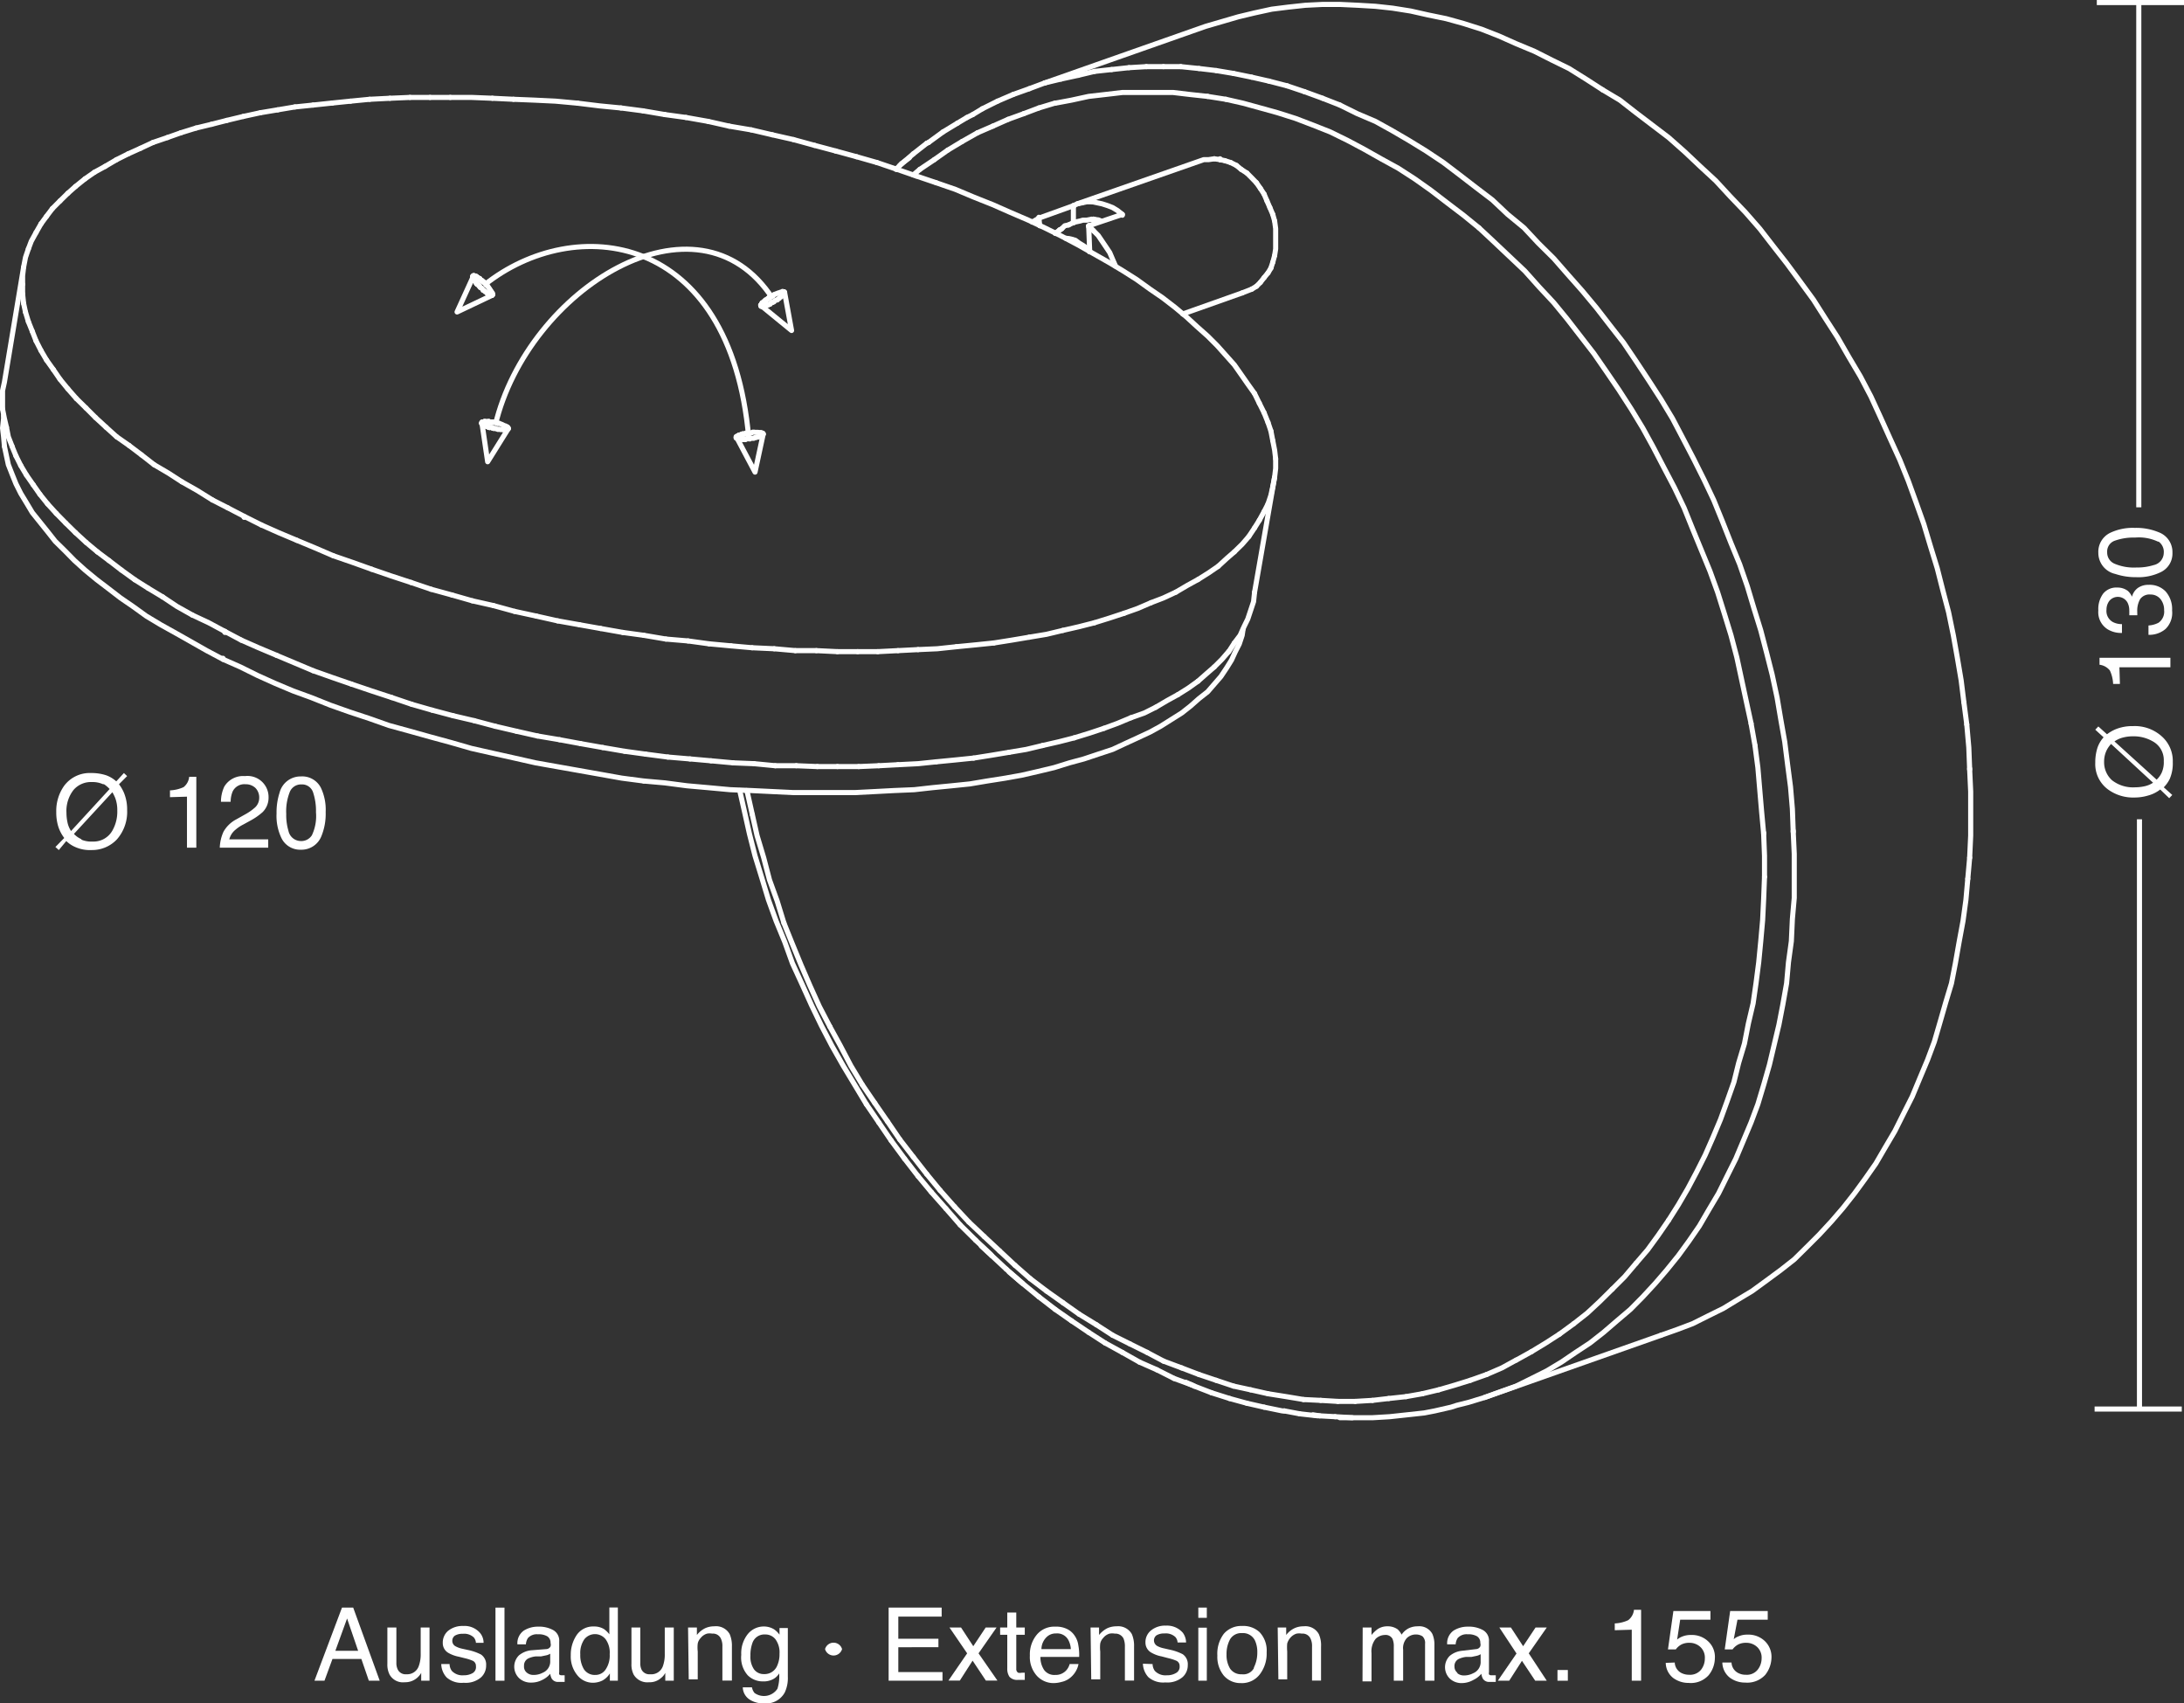 <svg xmlns="http://www.w3.org/2000/svg" viewBox="0 0 128.49 100.19"><rect x="0" y="0" width="128.49" height="100.19" fill="#333333" stroke="none"/><defs><style>
      .a, .c {
        fill: none;
        stroke: #fff;
        stroke-width: 0.3px;
      }

      .a {
        stroke-linecap: round;
        stroke-linejoin: round;
      }

      .b {
        fill: #fff;
      }
    </style></defs><g><polyline class="a" points="37.88 45.94 36.58 45.77 35.29 45.54 34.05 45.32 32.75 45.09 31.51 44.87 30.27 44.59 28.97 44.3 27.73 44.02 26.55 43.68 25.3 43.34 24.12 43.01 22.88 42.67 21.75 42.27 20.57 41.88 19.44 41.48 18.31 41.03 17.24 40.64 16.17 40.19 15.15 39.73 14.14 39.23 13.12 38.78 12.16 38.27 11.26 37.76 10.36 37.25 9.46 36.75 8.61 36.24 7.82 35.67 7.09 35.17 6.35 34.6 5.68 34.09 5 33.53 4.38 32.97 3.82 32.4 3.25 31.84 2.8 31.27 2.35 30.71 1.9 30.15 1.56 29.58 1.22 29.02 0.94 28.46 0.71 27.89 0.49 27.33 0.38 26.82 0.26 26.25"></polyline><polyline class="a" points="0.21 24.45 0.21 24.62 0.15 25.18 0.21 25.69 0.26 26.25"></polyline><polyline class="a" points="37.88 45.94 39.12 46.05 40.42 46.22 41.66 46.33 42.96 46.45 44.2 46.5 45.44 46.56 46.68 46.62 47.86 46.62 49.11 46.62 50.29 46.62 51.47 46.56 52.6 46.5 53.79 46.45 54.86 46.33 55.99 46.22 57.06 46.11 58.07 45.94 59.15 45.77 60.1 45.6 61.06 45.38 62.02 45.15 62.92 44.87 63.77 44.64 64.61 44.36 65.46 44.08 66.19 43.74 66.93 43.4 67.66 43.06 68.28 42.72 68.9 42.33 69.52 41.94 70.03 41.54 70.54 41.09 71.05 40.69 71.44 40.24 71.83 39.79 72.17 39.28 72.45 38.83 72.68 38.33 72.91 37.88 73.08 37.37 73.13 37.03"></polyline><line class="a" x1="13.12" y1="38.72" x2="13.12" y2="38.78"></line><polyline class="a" points="75.05 26.99 75.05 27.55 74.99 28.06 74.88 28.63"></polyline><line class="a" x1="73.81" y1="34.83" x2="74.99" y2="28.06"></line><polyline class="a" points="75.05 26.99 74.99 26.48 74.88 25.92"></polyline><polyline class="a" points="74.88 28.63 74.77 29.13 74.6 29.64"></polyline><line class="a" x1="74.88" y1="25.92" x2="74.77" y2="25.35"></line><line class="a" x1="74.6" y1="29.64" x2="74.37" y2="30.09"></line><line class="a" x1="74.77" y1="25.35" x2="74.6" y2="24.85"></line><line class="a" x1="74.37" y1="30.09" x2="74.09" y2="30.6"></line><line class="a" x1="74.6" y1="24.85" x2="74.37" y2="24.28"></line><line class="a" x1="74.09" y1="30.6" x2="73.81" y2="31.05"></line><line class="a" x1="74.37" y1="24.28" x2="74.09" y2="23.72"></line><line class="a" x1="73.81" y1="31.05" x2="73.47" y2="31.56"></line><line class="a" x1="74.09" y1="23.72" x2="73.81" y2="23.15"></line><line class="a" x1="72.29" y1="38.33" x2="72.62" y2="37.82"></line><polyline class="a" points="73.47 31.56 73.08 32.01 72.62 32.46"></polyline><polyline class="a" points="72.28 38.33 71.89 38.78 71.44 39.23"></polyline><polyline class="a" points="72.62 32.46 72.17 32.85 71.67 33.31"></polyline><polyline class="a" points="71.44 39.23 70.99 39.62 70.48 40.07"></polyline><polyline class="a" points="71.67 33.31 71.1 33.7 70.48 34.09"></polyline><polyline class="a" points="70.48 40.07 69.92 40.47 69.3 40.86"></polyline><polyline class="a" points="70.48 34.09 69.86 34.43 69.18 34.83"></polyline><polyline class="a" points="69.3 40.86 68.68 41.2 68 41.6"></polyline><polyline class="a" points="69.18 34.83 68.45 35.17 67.72 35.45"></polyline><polyline class="a" points="68 41.6 67.32 41.94 66.53 42.22"></polyline><polyline class="a" points="67.72 35.45 66.93 35.79 66.14 36.07"></polyline><polyline class="a" points="66.53 42.22 65.74 42.55 64.95 42.84"></polyline><polyline class="a" points="66.14 36.07 65.29 36.35 64.39 36.63"></polyline><polyline class="a" points="64.95 42.84 64.11 43.12 63.2 43.4"></polyline><polyline class="a" points="64.39 36.63 63.49 36.86 62.53 37.08"></polyline><polyline class="a" points="63.2 43.4 62.3 43.63 61.34 43.85"></polyline><polyline class="a" points="62.53 37.08 61.57 37.31 60.55 37.48"></polyline><polyline class="a" points="61.34 43.85 60.38 44.08 59.37 44.25"></polyline><polyline class="a" points="60.55 37.48 59.54 37.65 58.47 37.82"></polyline><polyline class="a" points="59.37 44.25 58.35 44.42 57.28 44.59"></polyline><polyline class="a" points="58.47 37.82 57.4 37.93 56.27 38.04"></polyline><polyline class="a" points="57.28 44.59 56.21 44.7 55.08 44.81"></polyline><polyline class="a" points="56.27 38.04 55.14 38.16 54.01 38.21"></polyline><polyline class="a" points="55.08 44.81 54.01 44.92 52.83 44.98"></polyline><line class="a" x1="54.01" y1="38.21" x2="52.83" y2="38.27"></line><line class="a" x1="51.7" y1="45.04" x2="52.83" y2="44.98"></line><line class="a" x1="52.83" y1="38.27" x2="51.64" y2="38.33"></line><line class="a" x1="50.52" y1="45.09" x2="51.7" y2="45.04"></line><line class="a" x1="51.64" y1="38.33" x2="50.46" y2="38.33"></line><line class="a" x1="49.27" y1="45.09" x2="50.52" y2="45.09"></line><line class="a" x1="50.46" y1="38.33" x2="49.27" y2="38.33"></line><line class="a" x1="48.09" y1="45.09" x2="49.27" y2="45.09"></line><line class="a" x1="49.27" y1="38.33" x2="48.03" y2="38.27"></line><line class="a" x1="46.85" y1="45.04" x2="48.09" y2="45.09"></line><line class="a" x1="48.03" y1="38.27" x2="46.79" y2="38.27"></line><line class="a" x1="45.61" y1="45.04" x2="46.85" y2="45.04"></line><line class="a" x1="46.79" y1="38.27" x2="45.55" y2="38.16"></line><line class="a" x1="44.37" y1="44.92" x2="45.61" y2="45.04"></line><line class="a" x1="45.55" y1="38.16" x2="44.25" y2="38.1"></line><line class="a" x1="43.13" y1="44.87" x2="44.37" y2="44.92"></line><line class="a" x1="44.25" y1="38.1" x2="43.01" y2="37.99"></line><line class="a" x1="41.83" y1="44.75" x2="43.13" y2="44.87"></line><line class="a" x1="43.01" y1="37.99" x2="41.72" y2="37.87"></line><line class="a" x1="40.59" y1="44.64" x2="41.83" y2="44.75"></line><line class="a" x1="41.72" y1="37.87" x2="40.48" y2="37.7"></line><line class="a" x1="39.29" y1="44.53" x2="40.59" y2="44.64"></line><line class="a" x1="40.48" y1="37.7" x2="39.18" y2="37.59"></line><line class="a" x1="37.99" y1="44.36" x2="39.29" y2="44.53"></line><line class="a" x1="39.18" y1="37.59" x2="37.88" y2="37.37"></line><line class="a" x1="36.75" y1="44.19" x2="37.99" y2="44.36"></line><line class="a" x1="37.88" y1="37.37" x2="36.64" y2="37.2"></line><line class="a" x1="35.46" y1="43.97" x2="36.75" y2="44.19"></line><line class="a" x1="36.64" y1="37.2" x2="35.34" y2="36.97"></line><line class="a" x1="34.16" y1="43.74" x2="35.46" y2="43.97"></line><line class="a" x1="35.34" y1="36.97" x2="34.1" y2="36.75"></line><line class="a" x1="32.92" y1="43.51" x2="34.16" y2="43.74"></line><line class="a" x1="34.1" y1="36.75" x2="32.81" y2="36.52"></line><line class="a" x1="31.62" y1="43.29" x2="32.92" y2="43.51"></line><line class="a" x1="32.81" y1="36.52" x2="31.56" y2="36.24"></line><line class="a" x1="30.38" y1="43.01" x2="31.62" y2="43.29"></line><line class="a" x1="31.56" y1="36.24" x2="30.27" y2="35.96"></line><line class="a" x1="29.14" y1="42.72" x2="30.38" y2="43.01"></line><line class="a" x1="30.27" y1="35.96" x2="29.03" y2="35.62"></line><line class="a" x1="27.9" y1="42.39" x2="29.14" y2="42.72"></line><line class="a" x1="29.03" y1="35.62" x2="27.79" y2="35.34"></line><line class="a" x1="26.66" y1="42.1" x2="27.9" y2="42.39"></line><line class="a" x1="27.79" y1="35.34" x2="26.6" y2="35"></line><line class="a" x1="25.42" y1="41.77" x2="26.66" y2="42.1"></line><line class="a" x1="26.6" y1="35" x2="25.36" y2="34.66"></line><line class="a" x1="24.23" y1="41.43" x2="25.42" y2="41.77"></line><line class="a" x1="25.36" y1="34.66" x2="24.18" y2="34.26"></line><line class="a" x1="23.05" y1="41.03" x2="24.23" y2="41.43"></line><polyline class="a" points="24.18 34.26 22.99 33.87 21.86 33.48"></polyline><polyline class="a" points="23.05 41.03 21.86 40.64 20.68 40.24"></polyline><polyline class="a" points="21.86 33.48 20.74 33.08 19.61 32.69"></polyline><polyline class="a" points="20.68 40.24 19.55 39.85 18.42 39.45"></polyline><polyline class="a" points="19.61 32.69 18.54 32.23 17.46 31.78"></polyline><polyline class="a" points="18.42 39.45 17.35 39 16.28 38.55"></polyline><polyline class="a" points="17.46 31.78 16.39 31.33 15.38 30.88"></polyline><polyline class="a" points="16.28 38.55 15.21 38.1 14.19 37.65"></polyline><polyline class="a" points="15.38 30.88 14.36 30.37 13.4 29.87"></polyline><line class="a" x1="13.23" y1="37.14" x2="14.19" y2="37.65"></line><line class="a" x1="13.4" y1="29.87" x2="12.5" y2="29.41"></line><polyline class="a" points="13.23 37.14 12.28 36.63 11.32 36.18"></polyline><polyline class="a" points="12.5 29.41 11.6 28.85 10.7 28.34"></polyline><polyline class="a" points="11.32 36.18 10.41 35.67 9.57 35.11"></polyline><polyline class="a" points="10.7 28.34 9.91 27.83 9.06 27.33"></polyline><line class="a" x1="8.72" y1="34.6" x2="9.57" y2="35.11"></line><line class="a" x1="10.64" y1="7.81" x2="9.85" y2="8.09"></line><line class="a" x1="7.93" y1="34.1" x2="8.72" y2="34.6"></line><line class="a" x1="9.06" y1="27.33" x2="8.33" y2="26.76"></line><line class="a" x1="9.85" y1="8.09" x2="9" y2="8.38"></line><line class="a" x1="8.33" y1="26.76" x2="7.59" y2="26.2"></line><line class="a" x1="7.14" y1="33.53" x2="7.93" y2="34.1"></line><line class="a" x1="9" y1="8.38" x2="8.27" y2="8.72"></line><line class="a" x1="6.41" y1="32.97" x2="7.14" y2="33.53"></line><line class="a" x1="7.59" y1="26.2" x2="6.86" y2="25.69"></line><line class="a" x1="8.27" y1="8.72" x2="7.54" y2="9.05"></line><line class="a" x1="6.86" y1="25.69" x2="6.24" y2="25.13"></line><line class="a" x1="5.73" y1="32.46" x2="6.41" y2="32.97"></line><line class="a" x1="7.54" y1="9.05" x2="6.86" y2="9.39"></line><line class="a" x1="5.06" y1="31.9" x2="5.73" y2="32.46"></line><line class="a" x1="6.24" y1="25.13" x2="5.62" y2="24.56"></line><line class="a" x1="6.86" y1="9.39" x2="6.18" y2="9.79"></line><line class="a" x1="5.62" y1="24.56" x2="5.06" y2="24"></line><line class="a" x1="4.44" y1="31.33" x2="5.06" y2="31.9"></line><line class="a" x1="6.18" y1="9.79" x2="5.56" y2="10.13"></line><line class="a" x1="3.87" y1="30.77" x2="4.44" y2="31.33"></line><line class="a" x1="5.06" y1="24" x2="4.49" y2="23.44"></line><line class="a" x1="5.56" y1="10.13" x2="5" y2="10.52"></line><line class="a" x1="4.49" y1="23.44" x2="3.99" y2="22.87"></line><line class="a" x1="3.31" y1="30.2" x2="3.87" y2="30.77"></line><line class="a" x1="5" y1="10.52" x2="4.44" y2="10.97"></line><line class="a" x1="3.99" y1="22.87" x2="3.53" y2="22.31"></line><line class="a" x1="2.8" y1="29.64" x2="3.31" y2="30.2"></line><line class="a" x1="4.44" y1="10.97" x2="3.99" y2="11.37"></line><line class="a" x1="3.53" y1="22.31" x2="3.14" y2="21.74"></line><line class="a" x1="2.35" y1="29.08" x2="2.8" y2="29.64"></line><line class="a" x1="3.99" y1="11.37" x2="3.53" y2="11.82"></line><line class="a" x1="1.95" y1="28.51" x2="2.35" y2="29.08"></line><line class="a" x1="3.14" y1="21.74" x2="2.74" y2="21.18"></line><line class="a" x1="3.53" y1="11.82" x2="3.08" y2="12.27"></line><line class="a" x1="2.74" y1="21.18" x2="2.41" y2="20.62"></line><line class="a" x1="1.56" y1="27.95" x2="1.95" y2="28.51"></line><line class="a" x1="3.08" y1="12.27" x2="2.74" y2="12.72"></line><line class="a" x1="1.22" y1="27.38" x2="1.56" y2="27.95"></line><line class="a" x1="2.41" y1="20.62" x2="2.12" y2="20.05"></line><line class="a" x1="2.74" y1="12.72" x2="2.41" y2="13.17"></line><line class="a" x1="2.12" y1="20.05" x2="1.9" y2="19.49"></line><line class="a" x1="0.94" y1="26.82" x2="1.22" y2="27.38"></line><line class="a" x1="2.41" y1="13.17" x2="2.12" y2="13.68"></line><line class="a" x1="0.71" y1="26.26" x2="0.94" y2="26.82"></line><line class="a" x1="1.9" y1="19.49" x2="1.67" y2="18.92"></line><polyline class="a" points="2.12 13.68 1.84 14.19 1.67 14.64"></polyline><line class="a" x1="1.67" y1="18.92" x2="1.5" y2="18.36"></line><polyline class="a" points="0.71 26.25 0.49 25.69 0.38 25.13"></polyline><line class="a" x1="1.5" y1="18.36" x2="1.39" y2="17.85"></line><polyline class="a" points="1.67 14.64 1.5 15.14 1.39 15.71"></polyline><line class="a" x1="1.39" y1="17.85" x2="1.33" y2="17.29"></line><polyline class="a" points="0.38 25.13 0.26 24.62 0.15 24.06"></polyline><line class="a" x1="1.33" y1="17.29" x2="1.33" y2="16.72"></line><polyline class="a" points="1.33 16.72 1.33 16.22 1.39 15.71 0.26 22.48 0.15 22.98 0.15 23.49 0.15 24.06"></polyline><polyline class="a" points="72.62 37.82 72.96 37.37 73.19 36.86 73.41 36.41 73.58 35.9 73.75 35.39 73.81 34.83"></polyline><polyline class="a" points="73.81 23.15 73.41 22.59 73.02 22.03 72.62 21.46 72.12 20.9 71.61 20.33 71.05 19.77 70.42 19.21 69.8 18.64 69.13 18.08 68.39 17.51 67.66 17.01 66.87 16.44 66.08 15.94 65.23 15.43 64.33 14.92 63.43 14.41 62.47 13.9 61.46 13.4 60.5 12.95 59.43 12.49 58.41 12.04 57.28 11.59 56.21 11.14 55.08 10.75"></polyline><line class="a" x1="11.54" y1="7.53" x2="10.64" y2="7.81"></line><line class="a" x1="55.08" y1="10.75" x2="53.9" y2="10.35"></line><line class="a" x1="12.45" y1="7.31" x2="11.54" y2="7.53"></line><line class="a" x1="53.9" y1="10.35" x2="52.77" y2="9.96"></line><line class="a" x1="13.35" y1="7.08" x2="12.45" y2="7.31"></line><line class="a" x1="52.77" y1="9.96" x2="51.59" y2="9.56"></line><line class="a" x1="14.31" y1="6.85" x2="13.35" y2="7.08"></line><line class="a" x1="51.59" y1="9.56" x2="50.4" y2="9.22"></line><line class="a" x1="15.32" y1="6.63" x2="14.31" y2="6.85"></line><line class="a" x1="50.4" y1="9.22" x2="49.16" y2="8.88"></line><line class="a" x1="16.34" y1="6.46" x2="15.32" y2="6.63"></line><line class="a" x1="49.16" y1="8.88" x2="47.92" y2="8.55"></line><line class="a" x1="17.35" y1="6.29" x2="16.34" y2="6.46"></line><line class="a" x1="47.92" y1="8.55" x2="46.68" y2="8.21"></line><line class="a" x1="18.42" y1="6.18" x2="17.35" y2="6.29"></line><line class="a" x1="46.68" y1="8.21" x2="45.44" y2="7.93"></line><line class="a" x1="19.55" y1="6.06" x2="18.42" y2="6.18"></line><line class="a" x1="45.44" y1="7.93" x2="44.2" y2="7.64"></line><line class="a" x1="20.62" y1="5.95" x2="19.55" y2="6.06"></line><line class="a" x1="44.2" y1="7.64" x2="42.9" y2="7.42"></line><line class="a" x1="21.75" y1="5.84" x2="20.62" y2="5.95"></line><line class="a" x1="42.9" y1="7.42" x2="41.66" y2="7.14"></line><line class="a" x1="22.94" y1="5.78" x2="21.75" y2="5.84"></line><line class="a" x1="41.66" y1="7.14" x2="40.36" y2="6.91"></line><line class="a" x1="24.12" y1="5.73" x2="22.94" y2="5.78"></line><line class="a" x1="40.36" y1="6.91" x2="39.12" y2="6.74"></line><line class="a" x1="25.3" y1="5.73" x2="24.12" y2="5.73"></line><line class="a" x1="39.12" y1="6.74" x2="37.83" y2="6.52"></line><line class="a" x1="26.49" y1="5.73" x2="25.3" y2="5.73"></line><line class="a" x1="37.83" y1="6.52" x2="36.53" y2="6.35"></line><polyline class="a" points="26.49 5.73 27.73 5.73 28.97 5.78"></polyline><polyline class="a" points="36.53 6.35 35.29 6.23 33.99 6.07"></polyline><line class="a" x1="30.21" y1="5.84" x2="28.97" y2="5.78"></line><polyline class="a" points="33.99 6.07 32.69 5.95 31.45 5.89 30.21 5.84"></polyline><line class="a" x1="14.36" y1="30.37" x2="14.36" y2="30.43"></line><line class="a" x1="13.23" y1="37.14" x2="13.23" y2="37.2"></line><line class="a" x1="64.62" y1="12.94" x2="64.78" y2="13"></line><line class="a" x1="62.36" y1="13.51" x2="62.36" y2="13.51"></line><line class="a" x1="63.15" y1="13.11" x2="63.15" y2="12.1"></line><line class="a" x1="62.3" y1="13.57" x2="62.36" y2="13.51"></line><polyline class="a" points="64.28 11.87 64.56 11.93 64.84 11.99 65.18 12.1 65.46 12.21 65.74 12.38 66.03 12.61 64.05 13.28 64.11 14.81"></polyline><line class="a" x1="64.33" y1="12.89" x2="64.62" y2="12.94"></line><polyline class="a" points="64.28 11.87 63.94 11.87 63.66 11.93"></polyline><line class="a" x1="64.28" y1="12.94" x2="64.33" y2="12.89"></line><polyline class="a" points="63.66 11.93 63.38 11.99 63.15 12.1"></polyline><polyline class="a" points="73.64 17.01 73.36 17.12 73.08 17.23"></polyline><line class="a" x1="73.36" y1="10.18" x2="73.02" y2="9.96"></line><polyline class="a" points="74.99 15.03 75.05 14.64 75.05 14.24 75.05 13.85 75.05 13.45 74.99 13"></polyline><line class="a" x1="69.58" y1="18.47" x2="73.08" y2="17.23"></line><line class="a" x1="74.88" y1="15.43" x2="74.99" y2="15.03"></line><line class="a" x1="73.02" y1="9.96" x2="72.74" y2="9.73"></line><line class="a" x1="74.99" y1="13" x2="74.88" y2="12.61"></line><line class="a" x1="74.77" y1="15.77" x2="74.88" y2="15.43"></line><line class="a" x1="74.88" y1="12.61" x2="74.71" y2="12.21"></line><line class="a" x1="74.6" y1="16.05" x2="74.77" y2="15.77"></line><line class="a" x1="74.71" y1="12.21" x2="74.54" y2="11.82"></line><line class="a" x1="72.74" y1="9.73" x2="72.4" y2="9.56"></line><line class="a" x1="74.37" y1="16.33" x2="74.6" y2="16.05"></line><line class="a" x1="74.54" y1="11.82" x2="74.37" y2="11.42"></line><line class="a" x1="72.4" y1="9.56" x2="72.06" y2="9.45"></line><line class="a" x1="74.15" y1="16.61" x2="74.37" y2="16.33"></line><line class="a" x1="74.37" y1="11.42" x2="74.15" y2="11.08"></line><line class="a" x1="73.92" y1="16.84" x2="74.15" y2="16.61"></line><line class="a" x1="72.06" y1="9.45" x2="71.78" y2="9.39"></line><line class="a" x1="74.15" y1="11.08" x2="73.92" y2="10.75"></line><line class="a" x1="73.64" y1="17.01" x2="73.92" y2="16.84"></line><polyline class="a" points="73.92 10.75 73.64 10.46 73.36 10.18"></polyline><line class="a" x1="71.78" y1="9.39" x2="71.44" y2="9.34"></line><line class="a" x1="64.05" y1="13.28" x2="64.33" y2="13.57"></line><polyline class="a" points="71.44 9.34 71.1 9.39 70.82 9.39 63.38 11.99"></polyline><polyline class="a" points="60.72 13.06 60.84 13 61.12 12.83 63.15 12.1"></polyline><polyline class="a" points="65.63 15.65 65.63 15.65 65.46 15.26 65.29 14.86 65.07 14.53 64.84 14.19 64.61 13.85 64.33 13.57"></polyline><line class="a" x1="61.17" y1="13.28" x2="61.12" y2="12.83"></line><line class="a" x1="71.78" y1="9.34" x2="71.78" y2="9.39"></line><line class="a" x1="66.03" y1="12.61" x2="66.03" y2="12.66"></line><line class="a" x1="64.05" y1="13.28" x2="64.05" y2="13.34"></line><line class="a" x1="63.15" y1="12.1" x2="63.15" y2="12.16"></line><line class="a" x1="61.12" y1="12.78" x2="61.12" y2="12.83"></line><polyline class="a" points="64.11 14.81 63.99 14.64 63.77 14.47 63.49 14.3 63.26 14.13 63.04 14.07 62.75 14.02 62.7 14.02"></polyline><polyline class="a" points="64.5 12.95 64.22 12.89 63.94 12.95 63.71 12.95 63.54 13 63.26 13.06 63.09 13.12 62.87 13.23"></polyline><polyline class="a" points="63.04 14.07 62.98 14.07 62.75 14.02"></polyline><polyline class="a" points="62.87 13.23 62.64 13.28 62.47 13.45 62.64 13.28 62.47 13.45 62.64 13.28"></polyline><polyline class="a" points="62.47 13.45 62.3 13.57 62.47 13.45 62.3 13.57 62.47 13.45"></polyline><polyline class="a" points="62.3 13.57 62.13 13.68 62.08 13.73"></polyline><polyline class="a" points="78.83 6.18 79.84 6.68 80.92 7.14 81.93 7.7 82.89 8.26 83.9 8.88 84.92 9.56 85.88 10.29 86.84 11.03 87.8 11.76 88.7 12.61 89.66 13.4 90.5 14.3 91.41 15.2 92.25 16.16 93.1 17.12 93.94 18.13 94.73 19.15 95.52 20.16 96.25 21.24 96.99 22.36 97.72 23.49 98.4 24.62 99.02 25.8 99.64 26.99 100.26 28.23 100.82 29.41 101.33 30.66 101.84 31.95 102.35 33.19 102.8 34.49 103.19 35.79 103.59 37.08 103.93 38.38 104.26 39.68 104.55 41.03 104.77 42.33 105 43.63 105.17 44.98 105.34 46.28 105.45 47.58 105.5 48.93 105.56 50.23 105.56 51.52 105.56 52.82 105.45 54.06 105.39 55.36 105.22 56.6 105.11 57.84 104.89 59.08 104.66 60.27 104.38 61.45 104.1 62.63 103.76 63.82 103.42 64.95 103.02 66.02 102.57 67.09 102.12 68.16 101.61 69.18 101.11 70.19 100.54 71.15 99.98 72.11 99.36 73.01 98.74 73.86 98.06 74.7 97.38 75.49 96.65 76.28 95.92 77.02 95.13 77.69 94.34 78.37 93.55 78.99 92.7 79.55 91.86 80.12 91.01 80.63 90.11 81.08 89.2 81.53 88.25 81.87 87.34 82.2 86.39 82.49 85.71 82.66 85.37 82.77 84.41 82.99 83.79 83.11 82.78 83.22 81.76 83.33 80.75 83.39 79.73 83.39 78.83 83.39"></polyline><line class="a" x1="78.55" y1="83.33" x2="79.56" y2="83.39"></line><line class="a" x1="78.83" y1="6.18" x2="77.81" y2="5.78"></line><line class="a" x1="77.64" y1="83.28" x2="78.55" y2="83.33"></line><line class="a" x1="77.81" y1="5.78" x2="76.74" y2="5.39"></line><line class="a" x1="77.25" y1="83.22" x2="77.64" y2="83.28"></line><line class="a" x1="76.46" y1="83.16" x2="77.53" y2="83.28"></line><line class="a" x1="76.74" y1="5.39" x2="75.73" y2="5.05"></line><line class="a" x1="75.56" y1="82.99" x2="76.46" y2="83.16"></line><line class="a" x1="75.73" y1="5.05" x2="74.65" y2="4.77"></line><polyline class="a" points="75.56 82.99 75.44 82.99 74.37 82.77"></polyline><line class="a" x1="74.65" y1="4.77" x2="73.64" y2="4.54"></line><line class="a" x1="74.6" y1="81.98" x2="73.58" y2="81.75"></line><line class="a" x1="73.36" y1="82.54" x2="74.37" y2="82.77"></line><line class="a" x1="73.64" y1="4.54" x2="72.57" y2="4.32"></line><line class="a" x1="73.58" y1="81.75" x2="72.57" y2="81.53"></line><line class="a" x1="72.34" y1="82.26" x2="73.36" y2="82.54"></line><line class="a" x1="72.57" y1="4.32" x2="71.55" y2="4.15"></line><line class="a" x1="72.57" y1="81.53" x2="71.55" y2="81.19"></line><line class="a" x1="71.27" y1="81.92" x2="72.34" y2="82.26"></line><line class="a" x1="71.55" y1="4.15" x2="70.54" y2="4.03"></line><line class="a" x1="71.55" y1="81.19" x2="70.54" y2="80.85"></line><line class="a" x1="70.26" y1="81.53" x2="71.27" y2="81.92"></line><line class="a" x1="70.54" y1="80.85" x2="69.52" y2="80.46"></line><line class="a" x1="70.54" y1="4.03" x2="69.47" y2="3.92"></line><line class="a" x1="69.75" y1="81.3" x2="70.26" y2="81.53"></line><line class="a" x1="69.07" y1="81.08" x2="70.14" y2="81.47"></line><line class="a" x1="69.52" y1="80.46" x2="68.45" y2="80.06"></line><line class="a" x1="69.47" y1="3.92" x2="68.45" y2="3.92"></line><line class="a" x1="68.06" y1="80.57" x2="69.07" y2="81.08"></line><line class="a" x1="68.45" y1="80.06" x2="67.49" y2="79.55"></line><line class="a" x1="68.45" y1="3.92" x2="67.44" y2="3.92"></line><line class="a" x1="67.04" y1="80.12" x2="68.06" y2="80.57"></line><line class="a" x1="67.49" y1="79.55" x2="66.48" y2="79.05"></line><line class="a" x1="67.44" y1="3.92" x2="66.42" y2="3.98"></line><line class="a" x1="66.03" y1="79.55" x2="67.04" y2="80.12"></line><line class="a" x1="66.48" y1="79.05" x2="65.46" y2="78.54"></line><line class="a" x1="66.42" y1="3.98" x2="65.4" y2="4.09"></line><line class="a" x1="65.01" y1="78.99" x2="66.03" y2="79.55"></line><line class="a" x1="65.46" y1="78.54" x2="64.5" y2="77.92"></line><line class="a" x1="65.4" y1="4.09" x2="64.39" y2="4.2"></line><line class="a" x1="64.05" y1="78.37" x2="65.01" y2="78.99"></line><line class="a" x1="64.5" y1="77.92" x2="63.49" y2="77.3"></line><line class="a" x1="64.39" y1="4.2" x2="63.43" y2="4.43"></line><line class="a" x1="63.04" y1="77.69" x2="64.05" y2="78.37"></line><line class="a" x1="63.49" y1="77.3" x2="62.53" y2="76.62"></line><line class="a" x1="63.43" y1="4.43" x2="62.42" y2="4.65"></line><line class="a" x1="62.08" y1="77.02" x2="63.04" y2="77.69"></line><line class="a" x1="62.53" y1="76.62" x2="61.57" y2="75.94"></line><line class="a" x1="62.42" y1="4.65" x2="61.46" y2="4.88"></line><line class="a" x1="61.12" y1="76.28" x2="62.08" y2="77.02"></line><line class="a" x1="61.57" y1="75.94" x2="60.61" y2="75.21"></line><line class="a" x1="61.46" y1="4.88" x2="60.55" y2="5.22"></line><line class="a" x1="60.16" y1="75.49" x2="61.12" y2="76.28"></line><line class="a" x1="60.61" y1="75.21" x2="59.71" y2="74.42"></line><line class="a" x1="60.55" y1="5.22" x2="59.6" y2="5.56"></line><line class="a" x1="59.37" y1="74.82" x2="60.16" y2="75.49"></line><line class="a" x1="59.2" y1="74.65" x2="60.1" y2="75.44"></line><line class="a" x1="59.71" y1="74.42" x2="58.81" y2="73.58"></line><line class="a" x1="59.6" y1="5.56" x2="58.69" y2="5.95"></line><line class="a" x1="58.41" y1="7.42" x2="59.31" y2="7.02"></line><line class="a" x1="58.35" y1="73.86" x2="59.2" y2="74.65"></line><line class="a" x1="58.81" y1="73.58" x2="57.9" y2="72.73"></line><line class="a" x1="58.69" y1="5.95" x2="57.79" y2="6.4"></line><line class="a" x1="57.51" y1="7.81" x2="58.41" y2="7.42"></line><line class="a" x1="57.73" y1="73.29" x2="58.35" y2="73.86"></line><line class="a" x1="57.4" y1="72.95" x2="58.3" y2="73.8"></line><line class="a" x1="57.9" y1="72.73" x2="57" y2="71.88"></line><line class="a" x1="57.79" y1="6.4" x2="57.23" y2="6.74"></line><line class="a" x1="56.61" y1="8.32" x2="57.51" y2="7.81"></line><line class="a" x1="56.49" y1="72.05" x2="57.4" y2="72.95"></line><line class="a" x1="57.23" y1="6.74" x2="56.89" y2="6.91"></line><line class="a" x1="57" y1="71.88" x2="56.16" y2="70.98"></line><line class="a" x1="56.89" y1="6.91" x2="56.32" y2="7.25"></line><line class="a" x1="55.76" y1="8.83" x2="56.61" y2="8.32"></line><line class="a" x1="55.65" y1="71.09" x2="56.49" y2="72.05"></line><line class="a" x1="56.32" y1="7.25" x2="55.48" y2="7.76"></line><line class="a" x1="56.16" y1="70.98" x2="55.31" y2="70.02"></line><line class="a" x1="54.97" y1="9.39" x2="55.76" y2="8.83"></line><line class="a" x1="54.8" y1="70.13" x2="55.65" y2="71.09"></line><line class="a" x1="55.48" y1="7.76" x2="54.63" y2="8.38"></line><line class="a" x1="55.31" y1="70.02" x2="54.52" y2="69.06"></line><line class="a" x1="54.12" y1="9.96" x2="54.97" y2="9.39"></line><line class="a" x1="54.01" y1="69.18" x2="54.8" y2="70.13"></line><line class="a" x1="54.63" y1="8.38" x2="54.52" y2="8.43"></line><line class="a" x1="54.52" y1="69.06" x2="53.73" y2="68.05"></line><line class="a" x1="54.52" y1="8.43" x2="53.73" y2="9.05"></line><line class="a" x1="53.73" y1="10.29" x2="54.12" y2="9.96"></line><line class="a" x1="53.22" y1="68.16" x2="54.01" y2="69.18"></line><line class="a" x1="53.5" y1="9.28" x2="53.05" y2="9.62"></line><line class="a" x1="53.73" y1="68.05" x2="52.94" y2="67.03"></line><line class="a" x1="53.73" y1="9.05" x2="52.94" y2="9.73"></line><line class="a" x1="52.43" y1="67.09" x2="53.22" y2="68.16"></line><line class="a" x1="52.94" y1="67.03" x2="52.21" y2="65.96"></line><line class="a" x1="53.05" y1="9.62" x2="52.71" y2="9.96"></line><line class="a" x1="51.7" y1="66.02" x2="52.43" y2="67.09"></line><line class="a" x1="52.21" y1="65.96" x2="51.47" y2="64.89"></line><line class="a" x1="50.97" y1="64.95" x2="51.7" y2="66.02"></line><line class="a" x1="51.47" y1="64.89" x2="50.74" y2="63.82"></line><polyline class="a" points="50.97 64.95 50.29 63.82 49.61 62.69 48.94 61.51 48.32 60.32 47.75 59.14 47.19 57.9 46.62 56.66 46.17 55.41 45.66 54.17 45.21 52.93 44.82 51.64 44.42 50.34 44.09 49.04 43.8 47.74 43.52 46.5"></polyline><line class="a" x1="87.34" y1="82.2" x2="97.72" y2="78.54"></line><polyline class="a" points="94.28 5.28 93.32 4.66 92.31 4.03 91.29 3.53 90.28 3.02 89.2 2.57 88.19 2.12 87.17 1.72 86.1 1.38 85.09 1.1 84.02 0.88 83 0.65 81.93 0.48 80.92 0.37 79.9 0.31 78.83 0.26 77.81 0.26 76.8 0.31 75.78 0.42 74.82 0.54 73.81 0.76 72.85 0.99 71.89 1.27 70.93 1.55 61.46 4.88"></polyline><polyline class="a" points="86.5 81.19 85.6 81.47 84.64 81.75"></polyline><line class="a" x1="83.68" y1="81.98" x2="84.64" y2="81.75"></line><line class="a" x1="86.5" y1="81.19" x2="87.46" y2="80.85"></line><polyline class="a" points="89.2 80 88.36 80.46 87.46 80.85"></polyline><line class="a" x1="82.72" y1="82.15" x2="83.68" y2="81.98"></line><line class="a" x1="89.21" y1="80" x2="90.11" y2="79.5"></line><line class="a" x1="81.7" y1="82.26" x2="82.72" y2="82.15"></line><polyline class="a" points="91.74 78.48 90.95 78.99 90.11 79.5"></polyline><line class="a" x1="80.75" y1="82.37" x2="81.7" y2="82.26"></line><line class="a" x1="91.74" y1="78.48" x2="92.59" y2="77.86"></line><polyline class="a" points="94.85 75.83 94.11 76.56 93.38 77.24 92.59 77.86"></polyline><line class="a" x1="79.73" y1="82.43" x2="80.75" y2="82.37"></line><polyline class="a" points="96.25 74.31 95.58 75.1 94.85 75.83"></polyline><polyline class="a" points="98.17 71.77 97.55 72.67 96.93 73.52 96.25 74.31"></polyline><line class="a" x1="103.25" y1="43.85" x2="103.02" y2="42.56"></line><polyline class="a" points="103.81 51.58 103.76 52.88 103.7 54.12 103.59 55.36 103.47 56.6 103.31 57.84 103.14 59.02 102.86 60.21 102.63 61.39 102.29 62.52 102.01 63.65 101.61 64.78 101.22 65.85 100.77 66.92 100.32 67.94 99.81 68.95 99.3 69.91 98.74 70.87 98.17 71.77"></polyline><polyline class="a" points="103.25 43.85 103.42 45.15 103.53 46.45 103.64 47.74 103.76 49.04 103.81 50.34 103.81 51.58"></polyline><polyline class="a" points="76.69 82.32 75.67 82.15 74.6 81.98"></polyline><polyline class="a" points="87.01 13.4 87.91 14.24 88.81 15.09 89.71 15.94 90.56 16.89 91.41 17.8 92.19 18.75 92.98 19.77 93.77 20.79 94.51 21.86 95.24 22.93 95.97 24.06 96.65 25.18 97.27 26.31 97.89 27.5 98.51 28.68 99.08 29.87 99.58 31.11 100.09 32.35 100.6 33.59 101.05 34.83 101.44 36.07 101.84 37.37 102.18 38.66 102.46 39.96 102.74 41.26 103.02 42.55"></polyline><line class="a" x1="76.68" y1="82.32" x2="77.7" y2="82.37"></line><polyline class="a" points="72.12 5.84 73.13 6.07 74.15 6.35 75.16 6.63 76.23 6.97 77.25 7.36 78.26 7.76 79.28 8.26 80.24 8.77 81.25 9.34 82.27 9.9 83.23 10.52 84.19 11.2 85.14 11.93 86.1 12.66 87.01 13.4"></polyline><line class="a" x1="77.7" y1="82.37" x2="78.71" y2="82.43"></line><line class="a" x1="72.12" y1="5.84" x2="71.04" y2="5.67"></line><line class="a" x1="78.71" y1="82.43" x2="79.73" y2="82.43"></line><polyline class="a" points="71.05 5.67 70.03 5.56 69.02 5.44 68 5.44 66.98 5.44 66.03 5.44 65.01 5.56 64.05 5.67 63.04 5.89 62.08 6.07"></polyline><line class="a" x1="62.08" y1="6.06" x2="61.12" y2="6.35"></line><line class="a" x1="61.12" y1="6.35" x2="60.22" y2="6.69"></line><line class="a" x1="60.22" y1="6.69" x2="59.31" y2="7.02"></line><polyline class="a" points="50.74 63.82 50.06 62.69 49.44 61.51 48.82 60.38"></polyline><polyline class="a" points="48.82 60.38 48.2 59.19 47.64 57.95 47.13 56.77 46.62 55.53 46.12 54.29"></polyline><polyline class="a" points="46.12 54.29 45.72 52.99 45.27 51.75 44.93 50.45 44.54 49.15 44.26 47.91"></polyline><polyline class="a" points="44.26 47.91 43.97 46.62 43.92 46.5"></polyline><polyline class="a" points="115.54 41.31 115.38 40.02 115.15 38.66 114.92 37.37 114.64 36.01 114.3 34.72 113.97 33.42 113.57 32.12 113.18 30.82 112.72 29.53 112.27 28.29 111.77 27.05 111.2 25.8 110.64 24.56 110.07 23.32 109.45 22.14 108.78 21.01 108.1 19.83 107.37 18.7 106.69 17.63 105.9 16.55 105.11 15.48 104.32 14.47 103.53 13.45 102.69 12.49 101.78 11.54 100.94 10.63 100.03 9.79 99.13 8.94 98.17 8.09 97.21 7.36 96.25 6.63 95.3 5.89 94.28 5.28"></polyline><line class="a" x1="115.77" y1="51.69" x2="115.88" y2="50.45"></line><line class="a" x1="115.71" y1="42.61" x2="115.54" y2="41.31"></line><polyline class="a" points="115.88 50.45 115.94 49.15 115.94 47.86 115.94 46.56 115.88 45.26 115.83 43.97 115.71 42.61"></polyline><polyline class="a" points="97.72 78.54 98.68 78.2 99.58 77.86 100.48 77.41 101.39 76.96 102.23 76.45 103.08 75.94 103.93 75.32 104.77 74.7 105.56 74.08 106.3 73.35 107.03 72.62 107.76 71.83 108.44 71.04 109.11 70.19 109.73 69.34 110.36 68.44 110.92 67.48 111.48 66.53 111.99 65.51 112.5 64.5 112.95 63.42 113.4 62.35 113.8 61.28 114.13 60.15 114.47 58.97 114.81 57.84 115.04 56.66 115.26 55.41 115.49 54.17 115.66 52.93 115.77 51.69"></polyline><line class="a" x1="115.88" y1="45.21" x2="115.88" y2="45.26"></line><line class="a" x1="105.5" y1="48.87" x2="105.5" y2="48.93"></line><line class="a" x1="103.76" y1="48.98" x2="103.76" y2="49.04"></line><g><path class="b" d="M3.46,50l-.2-.18.52-.53a2.21,2.21,0,0,1-.36-.7,2.82,2.82,0,0,1-.11-.83,2.55,2.55,0,0,1,.45-1.52,1.87,1.87,0,0,1,1.6-.77,2.77,2.77,0,0,1,.88.13,1.78,1.78,0,0,1,.6.36l.45-.49.19.18L7,46.13a2.3,2.3,0,0,1,.3.52,2.57,2.57,0,0,1,.18,1,2.45,2.45,0,0,1-.6,1.72A2,2,0,0,1,5.4,50a2.12,2.12,0,0,1-1-.19,1.71,1.71,0,0,1-.5-.34Zm2.63-3.86A1.52,1.52,0,0,0,5.4,46a1.35,1.35,0,0,0-1.07.46,2,2,0,0,0-.42,1.35,2.67,2.67,0,0,0,.06.56,1.45,1.45,0,0,0,.21.51l2.27-2.47A1.77,1.77,0,0,0,6.09,46.11Zm-1.3,3.25a1.51,1.51,0,0,0,.66.11,1.27,1.27,0,0,0,1.17-.66,2.24,2.24,0,0,0,.28-1.16,2,2,0,0,0-.11-.71,2.07,2.07,0,0,0-.18-.37L4.35,49.05A1.31,1.31,0,0,0,4.79,49.36Z"></path><path class="b" d="M10,46.89v-.4a2.15,2.15,0,0,0,.8-.19.88.88,0,0,0,.33-.61h.42v4.17H11v-3Z"></path><path class="b" d="M13.15,48.92a1.85,1.85,0,0,1,.76-.73l.57-.32a3,3,0,0,0,.53-.38.77.77,0,0,0,.24-.56.8.8,0,0,0-.22-.58.82.82,0,0,0-.59-.22.76.76,0,0,0-.75.42,1.56,1.56,0,0,0-.12.61H13a2.07,2.07,0,0,1,.2-.9,1.29,1.29,0,0,1,1.21-.61,1.24,1.24,0,0,1,1.39,1.26,1.19,1.19,0,0,1-.35.86,3.76,3.76,0,0,1-.74.51l-.4.22a2.19,2.19,0,0,0-.45.3,1.07,1.07,0,0,0-.37.57h2.29v.49H12.93A2.45,2.45,0,0,1,13.15,48.92Z"></path><path class="b" d="M18.88,46.34a3,3,0,0,1,.28,1.42,3.47,3.47,0,0,1-.25,1.42,1.26,1.26,0,0,1-1.21.8,1.22,1.22,0,0,1-1.13-.66,3,3,0,0,1-.3-1.47,3.75,3.75,0,0,1,.18-1.23,1.27,1.27,0,0,1,1.25-.95A1.23,1.23,0,0,1,18.88,46.34Zm-.53,2.79a2.64,2.64,0,0,0,.24-1.35,3.45,3.45,0,0,0-.17-1.17.68.68,0,0,0-.69-.47.71.71,0,0,0-.68.44,3.08,3.08,0,0,0-.21,1.29,3.23,3.23,0,0,0,.13,1,.75.75,0,0,0,.72.6A.74.74,0,0,0,18.35,49.13Z"></path></g><line class="c" x1="123.36" y1="0.15" x2="128.49" y2="0.15"></line><line class="c" x1="123.23" y1="82.88" x2="128.36" y2="82.88"></line><g><path class="b" d="M127.8,46.76l-.18.19-.53-.51a2,2,0,0,1-.7.35,2.81,2.81,0,0,1-.82.12,2.5,2.5,0,0,1-1.53-.46,1.85,1.85,0,0,1-.77-1.59,2.77,2.77,0,0,1,.13-.88,1.73,1.73,0,0,1,.36-.61l-.49-.45.18-.19.51.46a2.3,2.3,0,0,1,.52-.3,2.57,2.57,0,0,1,1-.18,2.37,2.37,0,0,1,1.71.61,1.93,1.93,0,0,1,.64,1.5,2.33,2.33,0,0,1-.18,1,1.93,1.93,0,0,1-.35.49Zm-3.86-2.63a1.51,1.51,0,0,0-.15.68,1.42,1.42,0,0,0,.46,1.08,2,2,0,0,0,1.35.42,2.67,2.67,0,0,0,.56-.06,1.45,1.45,0,0,0,.51-.21l-2.47-2.28A1.57,1.57,0,0,0,123.94,44.13Zm3.25,1.29a1.49,1.49,0,0,0,.11-.65,1.25,1.25,0,0,0-.66-1.17,2.24,2.24,0,0,0-1.16-.29,2.3,2.3,0,0,0-.71.11,1.63,1.63,0,0,0-.37.19l2.48,2.25A1.31,1.31,0,0,0,127.19,45.42Z"></path><path class="b" d="M124.72,40.23h-.4a2.09,2.09,0,0,0-.19-.79.92.92,0,0,0-.61-.34v-.41h4.17v.56h-3Z"></path><path class="b" d="M127.4,37a1.47,1.47,0,0,1-1,.34v-.55a1.45,1.45,0,0,0,.59-.16.79.79,0,0,0,.33-.74,1,1,0,0,0-.22-.66.74.74,0,0,0-.58-.26.67.67,0,0,0-.61.27,1.37,1.37,0,0,0-.17.74v.1a.45.45,0,0,1,0,.11h-.47a.71.71,0,0,0,0-.14.41.41,0,0,0,0-.12,1,1,0,0,0-.1-.48.65.65,0,0,0-1.07-.11.85.85,0,0,0-.17.52.74.74,0,0,0,.36.72,1.11,1.11,0,0,0,.55.13v.52a1.53,1.53,0,0,1-.8-.19,1.18,1.18,0,0,1-.59-1.13,1.52,1.52,0,0,1,.29-1,1,1,0,0,1,.83-.35,1,1,0,0,1,.62.2,1,1,0,0,1,.24.34.92.92,0,0,1,.35-.52,1.07,1.07,0,0,1,.63-.18,1.3,1.3,0,0,1,1,.39,1.57,1.57,0,0,1,.38,1.12A1.32,1.32,0,0,1,127.4,37Z"></path><path class="b" d="M124.17,31.33a3.11,3.11,0,0,1,1.42-.28,3.46,3.46,0,0,1,1.42.26,1.24,1.24,0,0,1,.8,1.2,1.21,1.21,0,0,1-.66,1.13,3,3,0,0,1-1.47.31,3.78,3.78,0,0,1-1.23-.19,1.27,1.27,0,0,1-1-1.25A1.24,1.24,0,0,1,124.17,31.33Zm2.79.53a2.64,2.64,0,0,0-1.35-.24,3.29,3.29,0,0,0-1.18.18.67.67,0,0,0-.46.68.71.71,0,0,0,.44.68,2.91,2.91,0,0,0,1.29.22,3.19,3.19,0,0,0,1-.14.75.75,0,0,0,.6-.72A.74.74,0,0,0,127,31.86Z"></path></g><line class="c" x1="125.83" y1="0.15" x2="125.83" y2="29.84"></line><line class="c" x1="125.87" y1="82.88" x2="125.87" y2="48.19"></line><g><path class="b" d="M20.12,94.56h.66l1.56,4.3H21.7l-.44-1.28h-1.7l-.47,1.28H18.5Zm.95,2.54-.65-1.9-.69,1.9Z"></path><path class="b" d="M23.32,95.73v2.08a.87.87,0,0,0,.08.39.51.51,0,0,0,.51.28.72.72,0,0,0,.73-.49,2,2,0,0,0,.11-.72V95.73h.52v3.13h-.49V98.4a1.05,1.05,0,0,1-.25.3,1.07,1.07,0,0,1-.72.25.9.9,0,0,1-.89-.45,1.3,1.3,0,0,1-.13-.64V95.73Z"></path><path class="b" d="M26.45,97.88a.7.7,0,0,0,.13.4.86.86,0,0,0,.71.26,1,1,0,0,0,.52-.13A.41.41,0,0,0,28,98a.33.33,0,0,0-.18-.31,2.69,2.69,0,0,0-.46-.15L27,97.45a2,2,0,0,1-.61-.22.66.66,0,0,1-.34-.59.9.9,0,0,1,.32-.72,1.34,1.34,0,0,1,.88-.28,1.2,1.2,0,0,1,1,.42.9.9,0,0,1,.2.57H28a.54.54,0,0,0-.13-.32.82.82,0,0,0-.64-.21.86.86,0,0,0-.47.11.37.37,0,0,0-.15.3.36.36,0,0,0,.2.33,1.36,1.36,0,0,0,.35.13l.36.08a3,3,0,0,1,.78.27.71.71,0,0,1,.3.64.93.93,0,0,1-.32.72,1.39,1.39,0,0,1-1,.3,1.32,1.32,0,0,1-1-.31,1.19,1.19,0,0,1-.32-.79Z"></path><path class="b" d="M29.15,94.56h.53v4.3h-.53Z"></path><path class="b" d="M32.15,97a.29.29,0,0,0,.24-.16.35.35,0,0,0,0-.2.44.44,0,0,0-.19-.39,1,1,0,0,0-.55-.12.7.7,0,0,0-.59.22.76.76,0,0,0-.12.37h-.5a.91.91,0,0,1,.38-.81,1.55,1.55,0,0,1,.84-.23,1.71,1.71,0,0,1,.9.21.71.71,0,0,1,.34.66v1.81a.28.28,0,0,0,0,.13.19.19,0,0,0,.15.05h.17v.39l-.19,0h-.17a.43.43,0,0,1-.4-.19.9.9,0,0,1-.09-.29,1.32,1.32,0,0,1-.46.36,1.38,1.38,0,0,1-.67.16,1,1,0,0,1-.71-.27.94.94,0,0,1,0-1.33,1.35,1.35,0,0,1,.72-.3ZM31,98.39a.59.59,0,0,0,.39.13,1.13,1.13,0,0,0,.54-.13.71.71,0,0,0,.44-.7v-.42a.65.65,0,0,1-.25.1l-.29.06-.32,0a1.42,1.42,0,0,0-.43.12.46.46,0,0,0-.25.44A.45.45,0,0,0,31,98.39Z"></path><path class="b" d="M35.53,95.82a1.49,1.49,0,0,1,.32.31V94.55h.5v4.31h-.47v-.43a1.17,1.17,0,0,1-.44.42,1.29,1.29,0,0,1-.57.13,1.17,1.17,0,0,1-.91-.45,1.73,1.73,0,0,1-.38-1.17,2.06,2.06,0,0,1,.35-1.19,1.16,1.16,0,0,1,1-.5A1.11,1.11,0,0,1,35.53,95.82Zm-1.18,2.36a.76.76,0,0,0,.68.34.71.71,0,0,0,.6-.32,1.46,1.46,0,0,0,.24-.9,1.34,1.34,0,0,0-.24-.88.8.8,0,0,0-1.25,0,1.41,1.41,0,0,0-.24.89A1.6,1.6,0,0,0,34.35,98.18Z"></path><path class="b" d="M37.67,95.73v2.08a.88.88,0,0,0,.07.39.51.51,0,0,0,.51.28A.72.72,0,0,0,39,98a2,2,0,0,0,.11-.72V95.73h.53v3.13h-.5V98.4a.91.91,0,0,1-.25.3,1,1,0,0,1-.71.25.93.93,0,0,1-.9-.45,1.3,1.3,0,0,1-.13-.64V95.73Z"></path><path class="b" d="M40.48,95.73H41v.44a1.4,1.4,0,0,1,.47-.39,1.26,1.26,0,0,1,.55-.12.92.92,0,0,1,.91.46,1.73,1.73,0,0,1,.13.73v2H42.5v-2a1,1,0,0,0-.09-.47.51.51,0,0,0-.51-.29.87.87,0,0,0-.3,0,.75.75,0,0,0-.38.26.67.67,0,0,0-.17.32,2,2,0,0,0,0,.47v1.64h-.53Z"></path><path class="b" d="M45.56,95.85a1.41,1.41,0,0,1,.3.3v-.39h.49v2.85a2,2,0,0,1-.18.94,1.24,1.24,0,0,1-1.23.64,1.44,1.44,0,0,1-.85-.23.88.88,0,0,1-.39-.71h.54a.72.72,0,0,0,.15.33.95.95,0,0,0,1.35-.25,2.44,2.44,0,0,0,.1-.9.91.91,0,0,1-.38.35,1.19,1.19,0,0,1-.58.12,1.25,1.25,0,0,1-.89-.36,1.57,1.57,0,0,1-.38-1.2A1.81,1.81,0,0,1,44,96.11a1.21,1.21,0,0,1,.93-.44A1.14,1.14,0,0,1,45.56,95.85Zm.06.57a.75.75,0,0,0-.61-.28.74.74,0,0,0-.75.52,2.08,2.08,0,0,0-.11.73,1.29,1.29,0,0,0,.21.8.7.7,0,0,0,.58.28.8.8,0,0,0,.79-.51,1.59,1.59,0,0,0,.13-.68A1.3,1.3,0,0,0,45.62,96.42Z"></path><path class="b" d="M52.28,94.56H55.4v.53H52.85v1.3h2.36v.5H52.85v1.46h2.6v.51H52.28Z"></path><path class="b" d="M55.86,95.73h.68l.72,1.1.73-1.1h.64l-1.06,1.52,1.11,1.6H58l-.78-1.17-.75,1.17H55.8l1.1-1.6Z"></path><path class="b" d="M59.26,94.85h.53v.88h.5v.43h-.5v2a.25.25,0,0,0,.11.23.55.55,0,0,0,.21,0h.18v.42l-.18,0h-.22a.6.6,0,0,1-.5-.18.84.84,0,0,1-.13-.5V96.16h-.42v-.43h.42Z"></path><path class="b" d="M62.76,95.81a1.12,1.12,0,0,1,.47.41,1.26,1.26,0,0,1,.21.55,3,3,0,0,1,.05.69H61.21a1.35,1.35,0,0,0,.22.77.74.74,0,0,0,.65.29.83.83,0,0,0,.65-.27.89.89,0,0,0,.2-.37h.52a1.23,1.23,0,0,1-.14.39,1.33,1.33,0,0,1-.26.34,1.21,1.21,0,0,1-.59.32A1.81,1.81,0,0,1,62,99a1.33,1.33,0,0,1-1-.43,1.65,1.65,0,0,1-.41-1.19,1.81,1.81,0,0,1,.41-1.23,1.33,1.33,0,0,1,1.07-.47A1.46,1.46,0,0,1,62.76,95.81ZM63,97a1.28,1.28,0,0,0-.15-.54.74.74,0,0,0-.72-.38.76.76,0,0,0-.6.26,1,1,0,0,0-.26.66Z"></path><path class="b" d="M64.16,95.73h.5v.44a1.5,1.5,0,0,1,.47-.39,1.28,1.28,0,0,1,.56-.12.92.92,0,0,1,.9.46,1.73,1.73,0,0,1,.13.73v2h-.54v-2a1.21,1.21,0,0,0-.08-.47.53.53,0,0,0-.51-.29.9.9,0,0,0-.31,0,.75.75,0,0,0-.38.26.67.67,0,0,0-.17.32,2,2,0,0,0,0,.47v1.64h-.53Z"></path><path class="b" d="M67.81,97.88a.7.7,0,0,0,.13.4.86.86,0,0,0,.71.26,1,1,0,0,0,.53-.13A.41.41,0,0,0,69.4,98a.33.33,0,0,0-.18-.31,2.69,2.69,0,0,0-.46-.15l-.42-.11a1.9,1.9,0,0,1-.6-.22.67.67,0,0,1-.35-.59.88.88,0,0,1,.33-.72,1.3,1.3,0,0,1,.87-.28,1.23,1.23,0,0,1,1,.42,1,1,0,0,1,.19.57h-.5a.54.54,0,0,0-.13-.32.82.82,0,0,0-.64-.21.86.86,0,0,0-.47.11.37.37,0,0,0-.15.3.38.38,0,0,0,.2.33,1.32,1.32,0,0,0,.36.13l.35.08a3,3,0,0,1,.78.27.71.71,0,0,1,.3.64.93.93,0,0,1-.32.72,1.39,1.39,0,0,1-1,.3,1.33,1.33,0,0,1-1-.31,1.24,1.24,0,0,1-.32-.79Z"></path><path class="b" d="M70.5,94.56H71v.6H70.5Zm0,1.18H71v3.12H70.5Z"></path><path class="b" d="M74.1,96a1.57,1.57,0,0,1,.42,1.19,2,2,0,0,1-.37,1.25A1.32,1.32,0,0,1,73,99a1.29,1.29,0,0,1-1-.44,1.74,1.74,0,0,1-.38-1.18A1.94,1.94,0,0,1,72,96.1a1.35,1.35,0,0,1,1.07-.46A1.41,1.41,0,0,1,74.1,96Zm-.33,2.08a1.93,1.93,0,0,0,.2-.88,1.6,1.6,0,0,0-.14-.71.78.78,0,0,0-.76-.43.76.76,0,0,0-.7.36,1.8,1.8,0,0,0-.21.89,1.54,1.54,0,0,0,.21.84.78.78,0,0,0,.69.33A.7.7,0,0,0,73.77,98.12Z"></path><path class="b" d="M75.17,95.73h.5v.44a1.31,1.31,0,0,1,.47-.39,1.23,1.23,0,0,1,.55-.12.9.9,0,0,1,.9.46,1.59,1.59,0,0,1,.13.73v2h-.53v-2a1,1,0,0,0-.09-.47.51.51,0,0,0-.51-.29.93.93,0,0,0-.31,0,.79.79,0,0,0-.38.26.9.9,0,0,0-.17.32,2.64,2.64,0,0,0,0,.47v1.64h-.52Z"></path><path class="b" d="M80.17,95.73h.52v.44a2,2,0,0,1,.34-.33,1,1,0,0,1,.59-.18,1,1,0,0,1,.61.18,1.14,1.14,0,0,1,.23.31,1.1,1.1,0,0,1,.41-.37,1.19,1.19,0,0,1,.54-.12.87.87,0,0,1,.86.45,1.56,1.56,0,0,1,.12.66v2.09h-.55V96.69a.54.54,0,0,0-.15-.44.71.71,0,0,0-.39-.11.76.76,0,0,0-.53.21.88.88,0,0,0-.22.69v1.82H82v-2a1.07,1.07,0,0,0-.08-.47.46.46,0,0,0-.45-.22.79.79,0,0,0-.54.23,1.17,1.17,0,0,0-.24.84v1.66h-.53Z"></path><path class="b" d="M86.85,97a.29.29,0,0,0,.24-.16.35.35,0,0,0,0-.2.44.44,0,0,0-.19-.39,1,1,0,0,0-.55-.12.7.7,0,0,0-.59.22.76.76,0,0,0-.12.37h-.5a.91.91,0,0,1,.38-.81,1.55,1.55,0,0,1,.84-.23,1.71,1.71,0,0,1,.9.21.71.71,0,0,1,.34.66v1.81a.28.28,0,0,0,0,.13.19.19,0,0,0,.15.05H88v.39l-.19,0h-.17a.43.43,0,0,1-.4-.19.9.9,0,0,1-.09-.29,1.32,1.32,0,0,1-.46.36A1.41,1.41,0,0,1,86,99a1,1,0,0,1-.71-.27.94.94,0,0,1,0-1.33,1.32,1.32,0,0,1,.72-.3Zm-1.11,1.42a.59.59,0,0,0,.39.13,1.13,1.13,0,0,0,.54-.13.71.71,0,0,0,.44-.7v-.42a.72.72,0,0,1-.25.1l-.29.06-.32,0a1.42,1.42,0,0,0-.43.12.46.46,0,0,0-.25.44A.45.45,0,0,0,85.74,98.39Z"></path><path class="b" d="M88.21,95.73h.68l.72,1.1.73-1.1H91l-1.06,1.52L91,98.86h-.68l-.78-1.17-.75,1.17h-.67l1.1-1.6Z"></path><path class="b" d="M91.63,98.23h.61v.63h-.61Z"></path><path class="b" d="M95,95.89v-.4a2.09,2.09,0,0,0,.79-.19.88.88,0,0,0,.34-.61h.42v4.17H96v-3Z"></path><path class="b" d="M98.53,97.79a.72.72,0,0,0,.42.63,1,1,0,0,0,.43.09.83.83,0,0,0,.7-.3,1.07,1.07,0,0,0,.22-.66.85.85,0,0,0-.27-.68.93.93,0,0,0-.64-.24,1,1,0,0,0-.47.1,1,1,0,0,0-.33.29l-.46,0,.32-2.26h2.18v.51H98.85l-.18,1.17a1,1,0,0,1,.28-.17,1.3,1.3,0,0,1,.54-.1,1.38,1.38,0,0,1,1,.37,1.24,1.24,0,0,1,.4,1,1.62,1.62,0,0,1-.37,1,1.41,1.41,0,0,1-1.17.45,1.52,1.52,0,0,1-.91-.29,1.15,1.15,0,0,1-.44-.89Z"></path><path class="b" d="M101.87,97.79a.72.72,0,0,0,.42.63.94.94,0,0,0,.43.09.81.81,0,0,0,.69-.3,1.08,1.08,0,0,0,.23-.66.85.85,0,0,0-.27-.68.93.93,0,0,0-.64-.24,1,1,0,0,0-.47.1,1,1,0,0,0-.33.29l-.46,0,.32-2.26H104v.51h-1.78L102,96.42a.84.84,0,0,1,.28-.17,1.27,1.27,0,0,1,.54-.1,1.39,1.39,0,0,1,1,.37,1.28,1.28,0,0,1,.4,1,1.68,1.68,0,0,1-.37,1,1.44,1.44,0,0,1-1.17.45,1.5,1.5,0,0,1-.91-.29,1.15,1.15,0,0,1-.44-.89Z"></path></g><path class="b" d="M49.54,97a.52.52,0,0,0-1,0,.52.52,0,0,0,1,0Z"></path><path class="c" d="M28.51,16.75c5.29-4.21,14.46-3.21,15.54,9"></path><path class="c" d="M29.14,25c1.91-8,11.91-14.25,16.33-7.42"></path><polyline class="a" points="45.42 17.41 45.46 17.4 45.51 17.38 45.53 17.33 45.57 17.31 45.62 17.3 45.66 17.28 45.7 17.27 45.74 17.25 45.79 17.23 45.83 17.22 45.87 17.21 45.91 17.19 45.96 17.18 46 17.16 46.04 17.14 46.1 17.17"></polyline><line class="a" x1="46.13" y1="17.26" x2="46.13" y2="17.26"></line><line class="a" x1="46.1" y1="17.17" x2="46.1" y2="17.17"></line><line class="a" x1="46.13" y1="17.26" x2="46.13" y2="17.26"></line><line class="a" x1="46.1" y1="17.17" x2="46.1" y2="17.17"></line><line class="a" x1="46.11" y1="17.21" x2="46.13" y2="17.26"></line><polyline class="a" points="46.1 17.17 46.14 17.16 46.16 17.2 46.14 17.16"></polyline><line class="a" x1="46.16" y1="17.2" x2="46.11" y2="17.21"></line><polyline class="a" points="44.77 18.02 44.76 17.98 44.75 17.94"></polyline><polyline class="a" points="44.82 18.01 44.76 17.98 44.79 17.92"></polyline><line class="a" x1="44.82" y1="18.01" x2="44.82" y2="18.01"></line><line class="a" x1="44.79" y1="17.92" x2="44.79" y2="17.92"></line><line class="a" x1="44.82" y1="18.01" x2="44.82" y2="18.01"></line><line class="a" x1="44.79" y1="17.92" x2="44.79" y2="17.92"></line><line class="a" x1="44.86" y1="17.99" x2="44.82" y2="18.01"></line><line class="a" x1="44.79" y1="17.92" x2="44.82" y2="17.87"></line><line class="a" x1="44.88" y1="18.04" x2="44.86" y2="17.99"></line><line class="a" x1="44.82" y1="17.87" x2="44.82" y2="17.87"></line><line class="a" x1="44.92" y1="18.02" x2="44.88" y2="18.04"></line><line class="a" x1="44.82" y1="17.87" x2="44.86" y2="17.85"></line><line class="a" x1="44.92" y1="18.02" x2="44.92" y2="18.02"></line><line class="a" x1="44.86" y1="17.85" x2="44.84" y2="17.81"></line><line class="a" x1="44.96" y1="18.01" x2="44.92" y2="18.02"></line><line class="a" x1="44.84" y1="17.81" x2="44.89" y2="17.79"></line><line class="a" x1="45" y1="17.99" x2="44.96" y2="18.01"></line><line class="a" x1="44.89" y1="17.79" x2="44.93" y2="17.78"></line><line class="a" x1="45" y1="17.99" x2="45" y2="17.99"></line><line class="a" x1="44.93" y1="17.78" x2="44.96" y2="17.72"></line><line class="a" x1="45.05" y1="17.98" x2="45" y2="17.99"></line><line class="a" x1="44.96" y1="17.72" x2="45" y2="17.71"></line><line class="a" x1="45.09" y1="17.96" x2="45.05" y2="17.98"></line><line class="a" x1="45" y1="17.71" x2="45.04" y2="17.69"></line><line class="a" x1="45.13" y1="17.95" x2="45.09" y2="17.96"></line><line class="a" x1="45.04" y1="17.69" x2="45.03" y2="17.65"></line><line class="a" x1="45.17" y1="17.93" x2="45.13" y2="17.95"></line><line class="a" x1="45.03" y1="17.65" x2="45.11" y2="17.62"></line><line class="a" x1="45.21" y1="17.92" x2="45.17" y2="17.93"></line><line class="a" x1="45.11" y1="17.62" x2="45.15" y2="17.6"></line><line class="a" x1="45.26" y1="17.9" x2="45.21" y2="17.92"></line><line class="a" x1="45.15" y1="17.6" x2="45.18" y2="17.55"></line><line class="a" x1="45.3" y1="17.89" x2="45.26" y2="17.9"></line><line class="a" x1="45.18" y1="17.55" x2="45.22" y2="17.53"></line><line class="a" x1="45.37" y1="17.81" x2="45.3" y2="17.89"></line><line class="a" x1="45.22" y1="17.53" x2="45.26" y2="17.52"></line><line class="a" x1="45.41" y1="17.8" x2="45.37" y2="17.81"></line><line class="a" x1="45.26" y1="17.52" x2="45.29" y2="17.46"></line><line class="a" x1="45.45" y1="17.78" x2="45.41" y2="17.8"></line><line class="a" x1="45.29" y1="17.46" x2="45.33" y2="17.44"></line><polyline class="a" points="45.45 17.78 45.5 17.77 45.54 17.75 45.57 17.69 45.65 17.66 45.69 17.65 45.74 17.64 45.77 17.58 45.81 17.56 45.85 17.55 45.88 17.49 45.92 17.47 45.96 17.46 45.99 17.4 46.03 17.39 46.06 17.33 46.1 17.32 46.13 17.26"></polyline><polyline class="a" points="44.82 18.01 46.57 19.44 46.16 17.2"></polyline><polyline class="a" points="29.21 24.88 29.25 24.9 29.29 24.92 29.35 24.89 29.39 24.91 29.44 24.93 29.48 24.95 29.52 24.96 29.56 24.98 29.6 25 29.64 25.02 29.68 25.04 29.73 25.05 29.77 25.07 29.81 25.09 29.85 25.11 29.87 25.16"></polyline><line class="a" x1="29.84" y1="25.25" x2="29.84" y2="25.25"></line><line class="a" x1="29.87" y1="25.16" x2="29.87" y2="25.16"></line><line class="a" x1="29.84" y1="25.25" x2="29.84" y2="25.25"></line><line class="a" x1="29.87" y1="25.16" x2="29.87" y2="25.16"></line><line class="a" x1="29.86" y1="25.2" x2="29.84" y2="25.25"></line><polyline class="a" points="29.87 25.16 29.91 25.18 29.9 25.22 29.91 25.18"></polyline><line class="a" x1="29.9" y1="25.22" x2="29.86" y2="25.2"></line><polyline class="a" points="28.32 24.9 28.34 24.86 28.36 24.82"></polyline><polyline class="a" points="28.36 24.92 28.34 24.86 28.4 24.83"></polyline><line class="a" x1="28.37" y1="24.92" x2="28.37" y2="24.92"></line><line class="a" x1="28.4" y1="24.83" x2="28.4" y2="24.83"></line><line class="a" x1="28.37" y1="24.92" x2="28.37" y2="24.92"></line><line class="a" x1="28.4" y1="24.83" x2="28.4" y2="24.83"></line><line class="a" x1="28.41" y1="24.93" x2="28.37" y2="24.92"></line><line class="a" x1="28.4" y1="24.83" x2="28.46" y2="24.81"></line><line class="a" x1="28.39" y1="24.98" x2="28.41" y2="24.93"></line><line class="a" x1="28.46" y1="24.81" x2="28.46" y2="24.81"></line><line class="a" x1="28.43" y1="24.99" x2="28.39" y2="24.98"></line><line class="a" x1="28.46" y1="24.81" x2="28.5" y2="24.83"></line><line class="a" x1="28.43" y1="24.99" x2="28.43" y2="24.99"></line><line class="a" x1="28.5" y1="24.83" x2="28.52" y2="24.79"></line><line class="a" x1="28.47" y1="25.01" x2="28.43" y2="24.99"></line><line class="a" x1="28.52" y1="24.79" x2="28.56" y2="24.8"></line><line class="a" x1="28.51" y1="25.03" x2="28.47" y2="25.01"></line><line class="a" x1="28.56" y1="24.8" x2="28.6" y2="24.82"></line><line class="a" x1="28.51" y1="25.03" x2="28.51" y2="25.03"></line><line class="a" x1="28.6" y1="24.82" x2="28.66" y2="24.8"></line><line class="a" x1="28.55" y1="25.05" x2="28.51" y2="25.03"></line><line class="a" x1="28.66" y1="24.8" x2="28.7" y2="24.81"></line><line class="a" x1="28.6" y1="25.06" x2="28.55" y2="25.05"></line><line class="a" x1="28.7" y1="24.81" x2="28.74" y2="24.83"></line><line class="a" x1="28.64" y1="25.08" x2="28.6" y2="25.06"></line><line class="a" x1="28.74" y1="24.83" x2="28.76" y2="24.79"></line><line class="a" x1="28.68" y1="25.1" x2="28.64" y2="25.08"></line><line class="a" x1="28.76" y1="24.79" x2="28.84" y2="24.83"></line><line class="a" x1="28.72" y1="25.12" x2="28.68" y2="25.1"></line><line class="a" x1="28.84" y1="24.83" x2="28.88" y2="24.84"></line><line class="a" x1="28.76" y1="25.13" x2="28.72" y2="25.12"></line><line class="a" x1="28.88" y1="24.84" x2="28.94" y2="24.82"></line><line class="a" x1="28.8" y1="25.15" x2="28.76" y2="25.13"></line><line class="a" x1="28.94" y1="24.82" x2="28.99" y2="24.84"></line><line class="a" x1="28.9" y1="25.14" x2="28.8" y2="25.15"></line><line class="a" x1="28.99" y1="24.84" x2="29.03" y2="24.85"></line><line class="a" x1="28.95" y1="25.16" x2="28.9" y2="25.14"></line><line class="a" x1="29.03" y1="24.85" x2="29.09" y2="24.83"></line><line class="a" x1="28.99" y1="25.18" x2="28.95" y2="25.16"></line><line class="a" x1="29.09" y1="24.83" x2="29.13" y2="24.85"></line><polyline class="a" points="28.99 25.18 29.03 25.2 29.07 25.21 29.13 25.19 29.21 25.23 29.25 25.24 29.3 25.26 29.36 25.24 29.39 25.25 29.44 25.27 29.5 25.25 29.54 25.27 29.58 25.28 29.64 25.26 29.68 25.28 29.74 25.25 29.78 25.27 29.84 25.25"></polyline><polyline class="a" points="28.36 24.92 28.69 27.16 29.9 25.22"></polyline><polyline class="a" points="44.14 25.45 44.18 25.46 44.23 25.46 44.28 25.42 44.32 25.42 44.37 25.42 44.41 25.43 44.45 25.43 44.5 25.43 44.55 25.43 44.59 25.43 44.64 25.44 44.68 25.44 44.73 25.44 44.77 25.44 44.81 25.45 44.86 25.49"></polyline><line class="a" x1="44.85" y1="25.58" x2="44.85" y2="25.58"></line><line class="a" x1="44.86" y1="25.49" x2="44.86" y2="25.49"></line><line class="a" x1="44.85" y1="25.58" x2="44.85" y2="25.58"></line><line class="a" x1="44.86" y1="25.49" x2="44.86" y2="25.49"></line><line class="a" x1="44.86" y1="25.54" x2="44.85" y2="25.58"></line><polyline class="a" points="44.86 25.49 44.9 25.5 44.9 25.54 44.9 25.5"></polyline><line class="a" x1="44.9" y1="25.54" x2="44.86" y2="25.54"></line><polyline class="a" points="43.31 25.77 43.31 25.73 43.31 25.68"></polyline><polyline class="a" points="43.36 25.77 43.31 25.73 43.36 25.68"></polyline><line class="a" x1="43.36" y1="25.77" x2="43.36" y2="25.77"></line><line class="a" x1="43.36" y1="25.68" x2="43.36" y2="25.68"></line><line class="a" x1="43.36" y1="25.77" x2="43.36" y2="25.77"></line><line class="a" x1="43.36" y1="25.68" x2="43.36" y2="25.68"></line><line class="a" x1="43.4" y1="25.77" x2="43.36" y2="25.77"></line><line class="a" x1="43.36" y1="25.68" x2="43.41" y2="25.64"></line><line class="a" x1="43.4" y1="25.82" x2="43.4" y2="25.77"></line><line class="a" x1="43.41" y1="25.64" x2="43.41" y2="25.64"></line><line class="a" x1="43.44" y1="25.82" x2="43.4" y2="25.82"></line><line class="a" x1="43.41" y1="25.64" x2="43.45" y2="25.65"></line><line class="a" x1="43.44" y1="25.82" x2="43.44" y2="25.82"></line><line class="a" x1="43.45" y1="25.65" x2="43.46" y2="25.6"></line><line class="a" x1="43.49" y1="25.83" x2="43.44" y2="25.82"></line><line class="a" x1="43.46" y1="25.6" x2="43.5" y2="25.6"></line><line class="a" x1="43.53" y1="25.83" x2="43.49" y2="25.83"></line><line class="a" x1="43.5" y1="25.6" x2="43.55" y2="25.6"></line><line class="a" x1="43.53" y1="25.83" x2="43.53" y2="25.83"></line><line class="a" x1="43.55" y1="25.6" x2="43.59" y2="25.56"></line><line class="a" x1="43.58" y1="25.83" x2="43.53" y2="25.83"></line><line class="a" x1="43.59" y1="25.56" x2="43.64" y2="25.56"></line><line class="a" x1="43.62" y1="25.83" x2="43.58" y2="25.83"></line><line class="a" x1="43.64" y1="25.56" x2="43.68" y2="25.56"></line><line class="a" x1="43.67" y1="25.84" x2="43.62" y2="25.83"></line><line class="a" x1="43.68" y1="25.56" x2="43.69" y2="25.52"></line><line class="a" x1="43.71" y1="25.84" x2="43.67" y2="25.84"></line><line class="a" x1="43.69" y1="25.52" x2="43.78" y2="25.53"></line><line class="a" x1="43.76" y1="25.84" x2="43.71" y2="25.84"></line><line class="a" x1="43.78" y1="25.53" x2="43.82" y2="25.53"></line><line class="a" x1="43.8" y1="25.84" x2="43.76" y2="25.84"></line><line class="a" x1="43.82" y1="25.53" x2="43.87" y2="25.48"></line><line class="a" x1="43.85" y1="25.85" x2="43.8" y2="25.84"></line><line class="a" x1="43.87" y1="25.48" x2="43.91" y2="25.49"></line><line class="a" x1="43.94" y1="25.81" x2="43.85" y2="25.85"></line><line class="a" x1="43.91" y1="25.49" x2="43.96" y2="25.49"></line><line class="a" x1="43.98" y1="25.81" x2="43.94" y2="25.81"></line><line class="a" x1="43.96" y1="25.49" x2="44" y2="25.45"></line><line class="a" x1="44.03" y1="25.81" x2="43.98" y2="25.81"></line><line class="a" x1="44" y1="25.45" x2="44.05" y2="25.45"></line><polyline class="a" points="44.03 25.81 44.07 25.81 44.12 25.82 44.17 25.77 44.26 25.78 44.3 25.78 44.35 25.78 44.4 25.74 44.44 25.74 44.48 25.74 44.53 25.7 44.58 25.7 44.62 25.71 44.67 25.66 44.71 25.67 44.76 25.62 44.81 25.63 44.85 25.58"></polyline><polyline class="a" points="43.36 25.77 44.42 27.77 44.9 25.54"></polyline><polyline class="a" points="28.56 16.71 28.58 16.75 28.61 16.79 28.67 16.8 28.7 16.83 28.72 16.88 28.75 16.91 28.77 16.95 28.8 16.98 28.82 17.02 28.85 17.06 28.87 17.1 28.9 17.13 28.92 17.17 28.95 17.21 28.98 17.25 28.96 17.31"></polyline><line class="a" x1="28.89" y1="17.36" x2="28.89" y2="17.36"></line><line class="a" x1="28.96" y1="17.31" x2="28.96" y2="17.31"></line><line class="a" x1="28.89" y1="17.36" x2="28.89" y2="17.36"></line><line class="a" x1="28.96" y1="17.31" x2="28.96" y2="17.31"></line><line class="a" x1="28.93" y1="17.33" x2="28.89" y2="17.36"></line><polyline class="a" points="28.96 17.31 28.99 17.34 28.95 17.37 28.99 17.34"></polyline><line class="a" x1="28.95" y1="17.37" x2="28.93" y2="17.33"></line><polyline class="a" points="27.8 16.25 27.84 16.22 27.88 16.2"></polyline><polyline class="a" points="27.83 16.29 27.84 16.22 27.9 16.24"></polyline><line class="a" x1="27.83" y1="16.29" x2="27.83" y2="16.29"></line><line class="a" x1="27.9" y1="16.24" x2="27.9" y2="16.24"></line><line class="a" x1="27.83" y1="16.29" x2="27.83" y2="16.29"></line><line class="a" x1="27.9" y1="16.24" x2="27.9" y2="16.24"></line><line class="a" x1="27.85" y1="16.32" x2="27.83" y2="16.29"></line><line class="a" x1="27.9" y1="16.24" x2="27.96" y2="16.25"></line><line class="a" x1="27.82" y1="16.35" x2="27.85" y2="16.32"></line><line class="a" x1="27.96" y1="16.25" x2="27.96" y2="16.25"></line><line class="a" x1="27.84" y1="16.39" x2="27.82" y2="16.35"></line><line class="a" x1="27.96" y1="16.25" x2="27.99" y2="16.28"></line><line class="a" x1="27.84" y1="16.39" x2="27.84" y2="16.39"></line><line class="a" x1="27.99" y1="16.28" x2="28.03" y2="16.26"></line><line class="a" x1="27.87" y1="16.42" x2="27.84" y2="16.39"></line><line class="a" x1="28.03" y1="16.26" x2="28.05" y2="16.3"></line><line class="a" x1="27.89" y1="16.46" x2="27.87" y2="16.42"></line><line class="a" x1="28.05" y1="16.3" x2="28.08" y2="16.33"></line><line class="a" x1="27.89" y1="16.46" x2="27.89" y2="16.46"></line><line class="a" x1="28.08" y1="16.33" x2="28.14" y2="16.34"></line><line class="a" x1="27.92" y1="16.5" x2="27.89" y2="16.46"></line><line class="a" x1="28.14" y1="16.34" x2="28.17" y2="16.38"></line><line class="a" x1="27.94" y1="16.53" x2="27.92" y2="16.5"></line><line class="a" x1="28.17" y1="16.38" x2="28.19" y2="16.42"></line><line class="a" x1="27.97" y1="16.57" x2="27.94" y2="16.53"></line><line class="a" x1="28.19" y1="16.42" x2="28.23" y2="16.39"></line><line class="a" x1="27.99" y1="16.61" x2="27.97" y2="16.57"></line><line class="a" x1="28.23" y1="16.39" x2="28.28" y2="16.47"></line><line class="a" x1="28.02" y1="16.65" x2="27.99" y2="16.61"></line><line class="a" x1="28.28" y1="16.47" x2="28.3" y2="16.5"></line><line class="a" x1="28.04" y1="16.68" x2="28.02" y2="16.65"></line><line class="a" x1="28.3" y1="16.5" x2="28.37" y2="16.51"></line><line class="a" x1="28.07" y1="16.72" x2="28.04" y2="16.68"></line><line class="a" x1="28.37" y1="16.51" x2="28.39" y2="16.55"></line><line class="a" x1="28.16" y1="16.77" x2="28.07" y2="16.72"></line><line class="a" x1="28.39" y1="16.55" x2="28.42" y2="16.59"></line><line class="a" x1="28.18" y1="16.8" x2="28.16" y2="16.77"></line><line class="a" x1="28.42" y1="16.59" x2="28.48" y2="16.6"></line><line class="a" x1="28.21" y1="16.84" x2="28.18" y2="16.8"></line><line class="a" x1="28.48" y1="16.6" x2="28.5" y2="16.64"></line><polyline class="a" points="28.21 16.84 28.23 16.88 28.26 16.92 28.32 16.93 28.38 17 28.4 17.04 28.42 17.08 28.49 17.09 28.51 17.12 28.54 17.16 28.6 17.17 28.63 17.21 28.65 17.25 28.71 17.26 28.74 17.3 28.8 17.31 28.83 17.35 28.89 17.36"></polyline><polyline class="a" points="27.83 16.29 26.89 18.35 28.95 17.37"></polyline></g></svg>